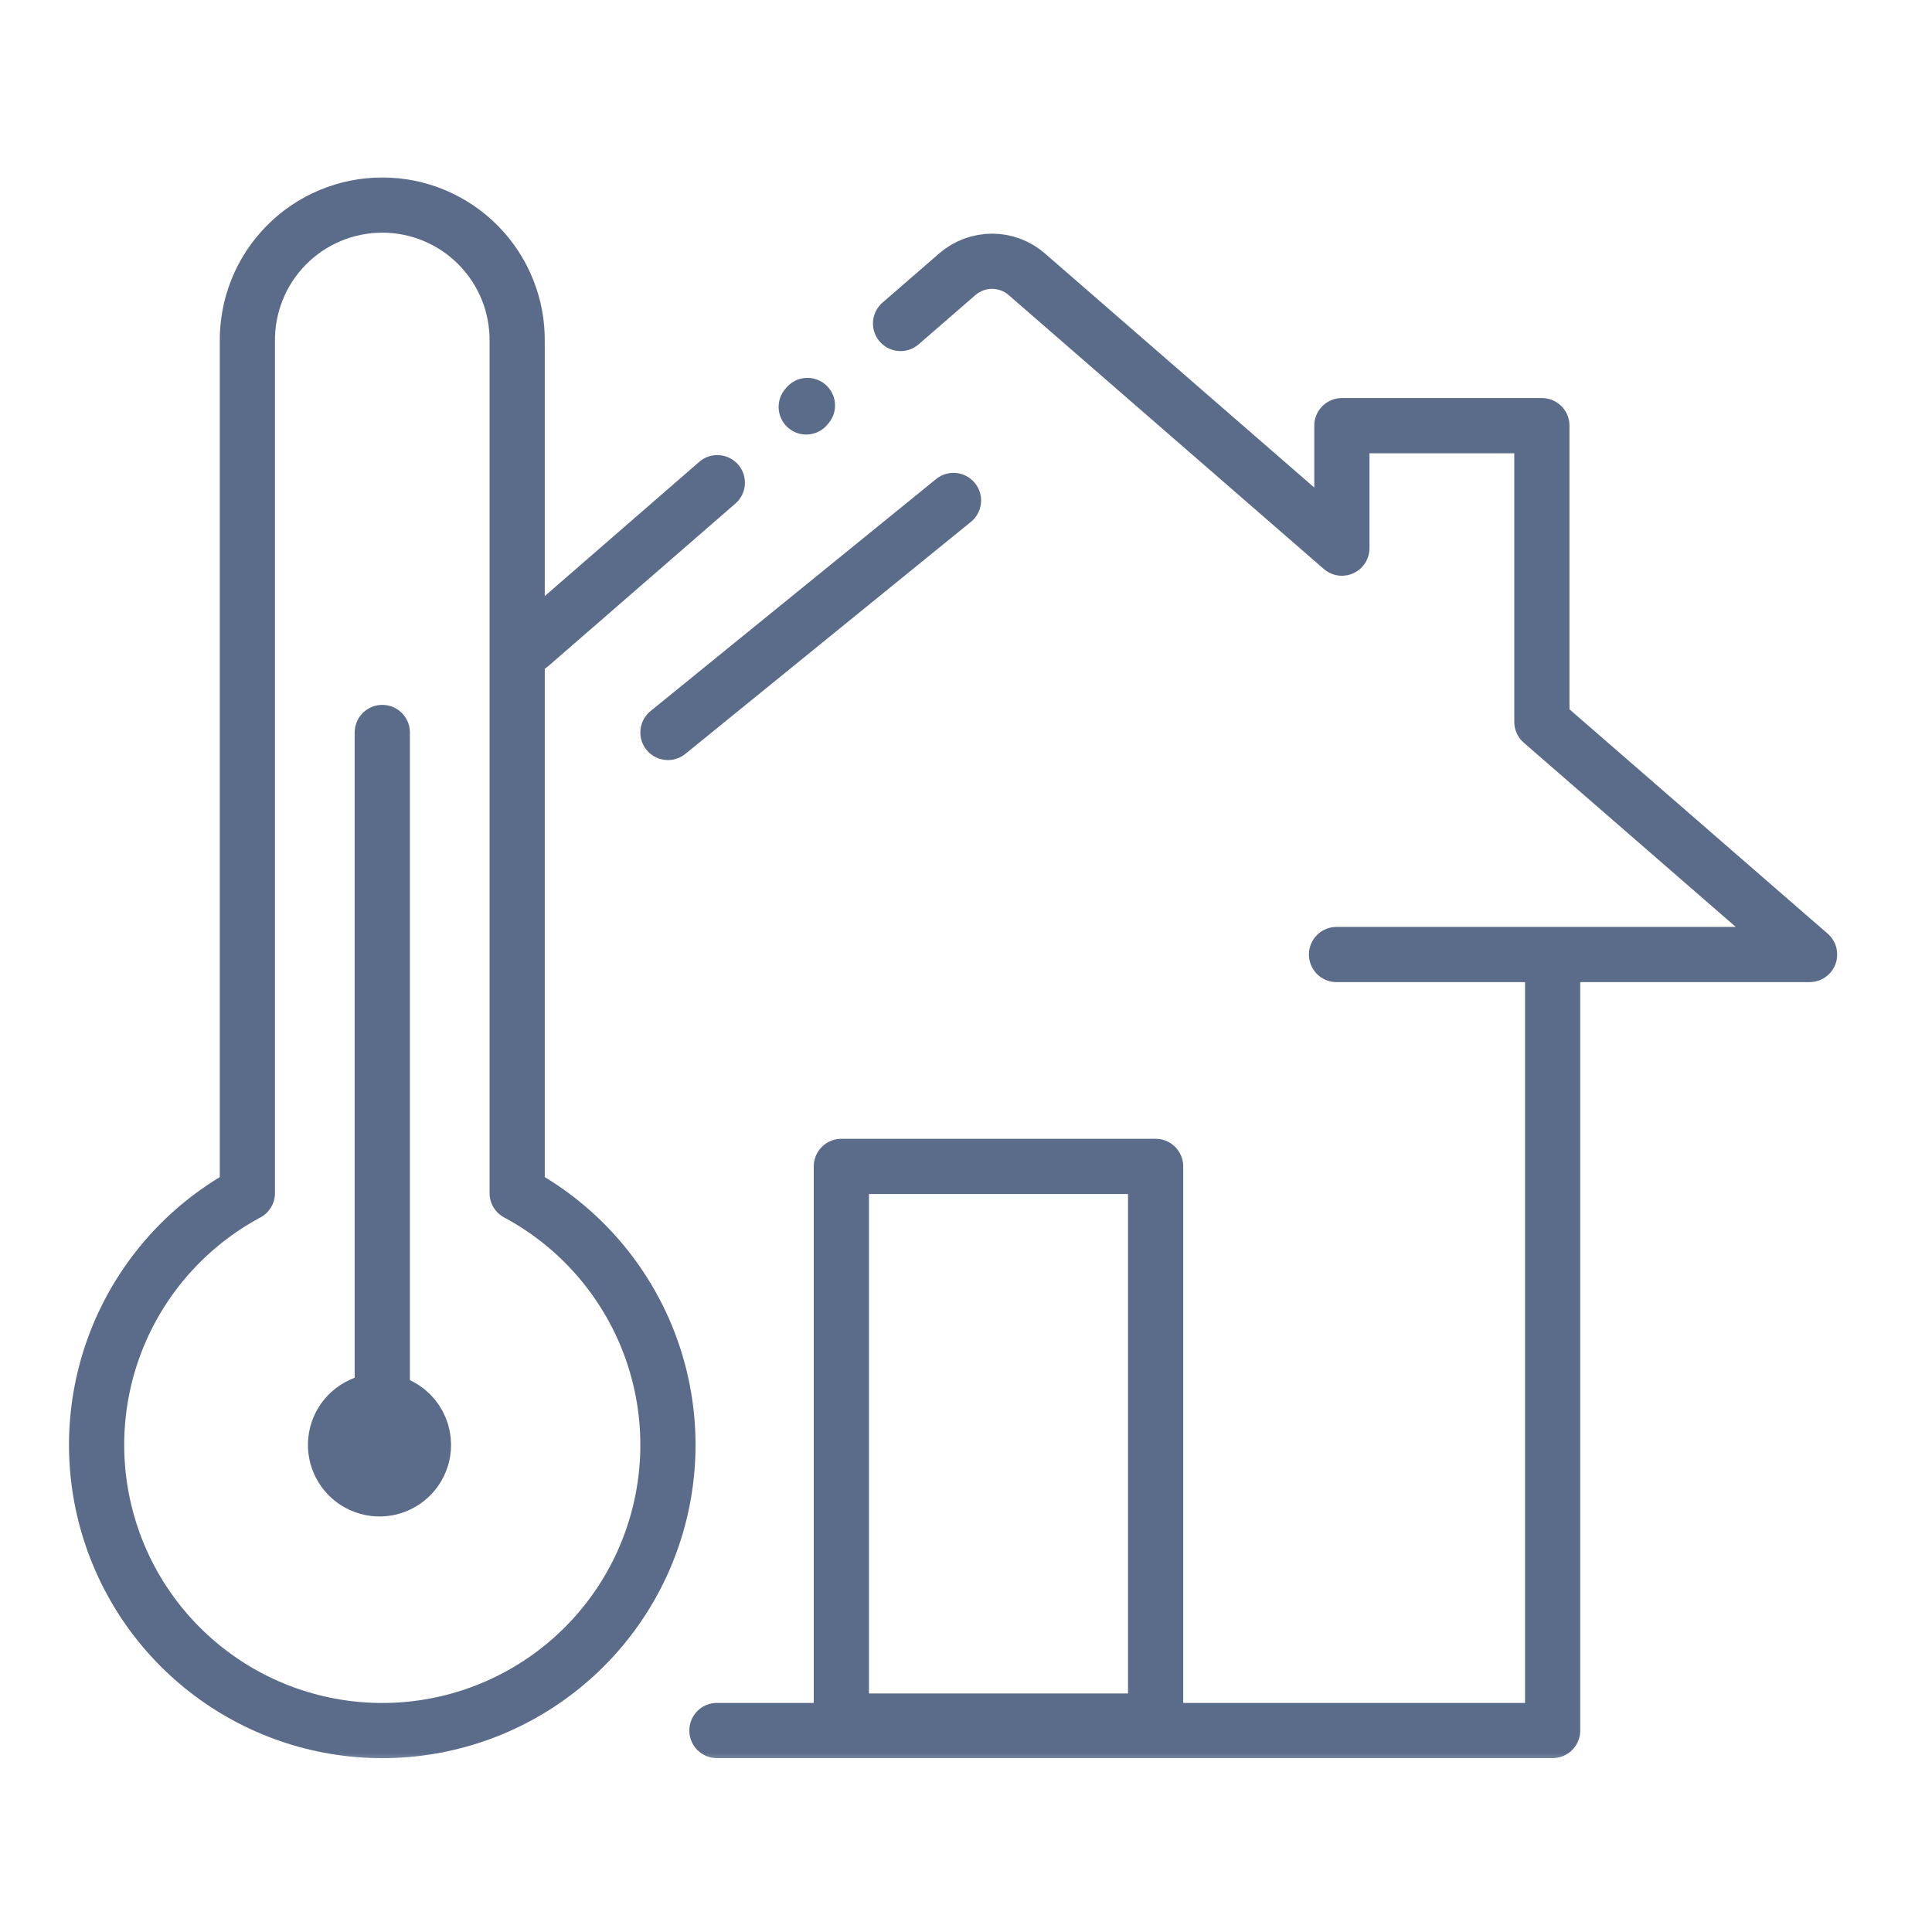 <svg width="70" height="70" viewBox="0 0 70 70" fill="none" xmlns="http://www.w3.org/2000/svg">
<path d="M24.201 26.539L34.547 18.133" stroke="#5B6C8A" stroke-width="2" stroke-linecap="round" stroke-linejoin="round"/>
<path d="M29.255 14.691L29.211 14.744" stroke="#5B6C8A" stroke-width="2" stroke-linecap="round" stroke-linejoin="round"/>
<mask id="mask0_47_416" style="mask-type:luminance" maskUnits="userSpaceOnUse" x="2" y="6" width="66" height="59">
<path d="M67.065 6H2V64.203H67.065V6Z" fill="white"/>
</mask>
<g mask="url(#mask0_47_416)">
<path d="M48.425 34.584H65.565L55.865 26.155V15.422H48.619V19.86L37.2 9.935C36.852 9.632 36.405 9.466 35.944 9.466C35.482 9.466 35.036 9.632 34.687 9.935L32.629 11.72" stroke="#5B6C8A" stroke-width="2" stroke-linecap="round" stroke-linejoin="round"/>
<path d="M19.221 23.37L25.99 17.489" stroke="#5B6C8A" stroke-width="2" stroke-linecap="round" stroke-linejoin="round"/>
<path d="M56.255 35.056V62.7H25.975" stroke="#5B6C8A" stroke-width="2" stroke-linecap="round" stroke-linejoin="round"/>
<path d="M41.87 42.261H30.484V62.358H41.87V42.261Z" stroke="#5B6C8A" stroke-width="2" stroke-linecap="round" stroke-linejoin="round"/>
<path d="M18.738 43.229V12.388C18.747 11.74 18.628 11.097 18.386 10.496C18.145 9.895 17.786 9.348 17.331 8.887C16.877 8.425 16.335 8.059 15.737 7.809C15.14 7.559 14.498 7.43 13.851 7.43C13.203 7.43 12.561 7.559 11.964 7.809C11.366 8.059 10.824 8.425 10.37 8.887C9.915 9.348 9.556 9.895 9.315 10.496C9.073 11.097 8.954 11.74 8.963 12.388V43.229C6.93 44.318 5.319 46.056 4.385 48.165C3.452 50.274 3.25 52.635 3.812 54.872C4.373 57.109 5.666 59.095 7.485 60.513C9.303 61.932 11.544 62.702 13.851 62.702C16.157 62.702 18.398 61.932 20.216 60.513C22.035 59.095 23.328 57.109 23.889 54.872C24.451 52.635 24.249 50.274 23.316 48.165C22.382 46.056 20.771 44.318 18.738 43.229Z" stroke="#5B6C8A" stroke-width="2" stroke-linecap="round" stroke-linejoin="round"/>
<path d="M15.343 52.353C15.343 52.668 15.249 52.976 15.074 53.238C14.899 53.5 14.649 53.704 14.358 53.824C14.067 53.945 13.746 53.976 13.438 53.914C13.129 53.852 12.845 53.7 12.622 53.477C12.4 53.254 12.248 52.97 12.187 52.661C12.126 52.351 12.158 52.031 12.279 51.74C12.4 51.449 12.605 51.201 12.867 51.026C13.13 50.851 13.438 50.758 13.753 50.759C14.175 50.76 14.58 50.928 14.878 51.227C15.176 51.526 15.343 51.931 15.343 52.353Z" stroke="#5B6C8A" stroke-width="2" stroke-linecap="round" stroke-linejoin="round"/>
<path d="M13.851 26.539V52.122" stroke="#5B6C8A" stroke-width="2" stroke-linecap="round" stroke-linejoin="round"/>
</g>
</svg>
